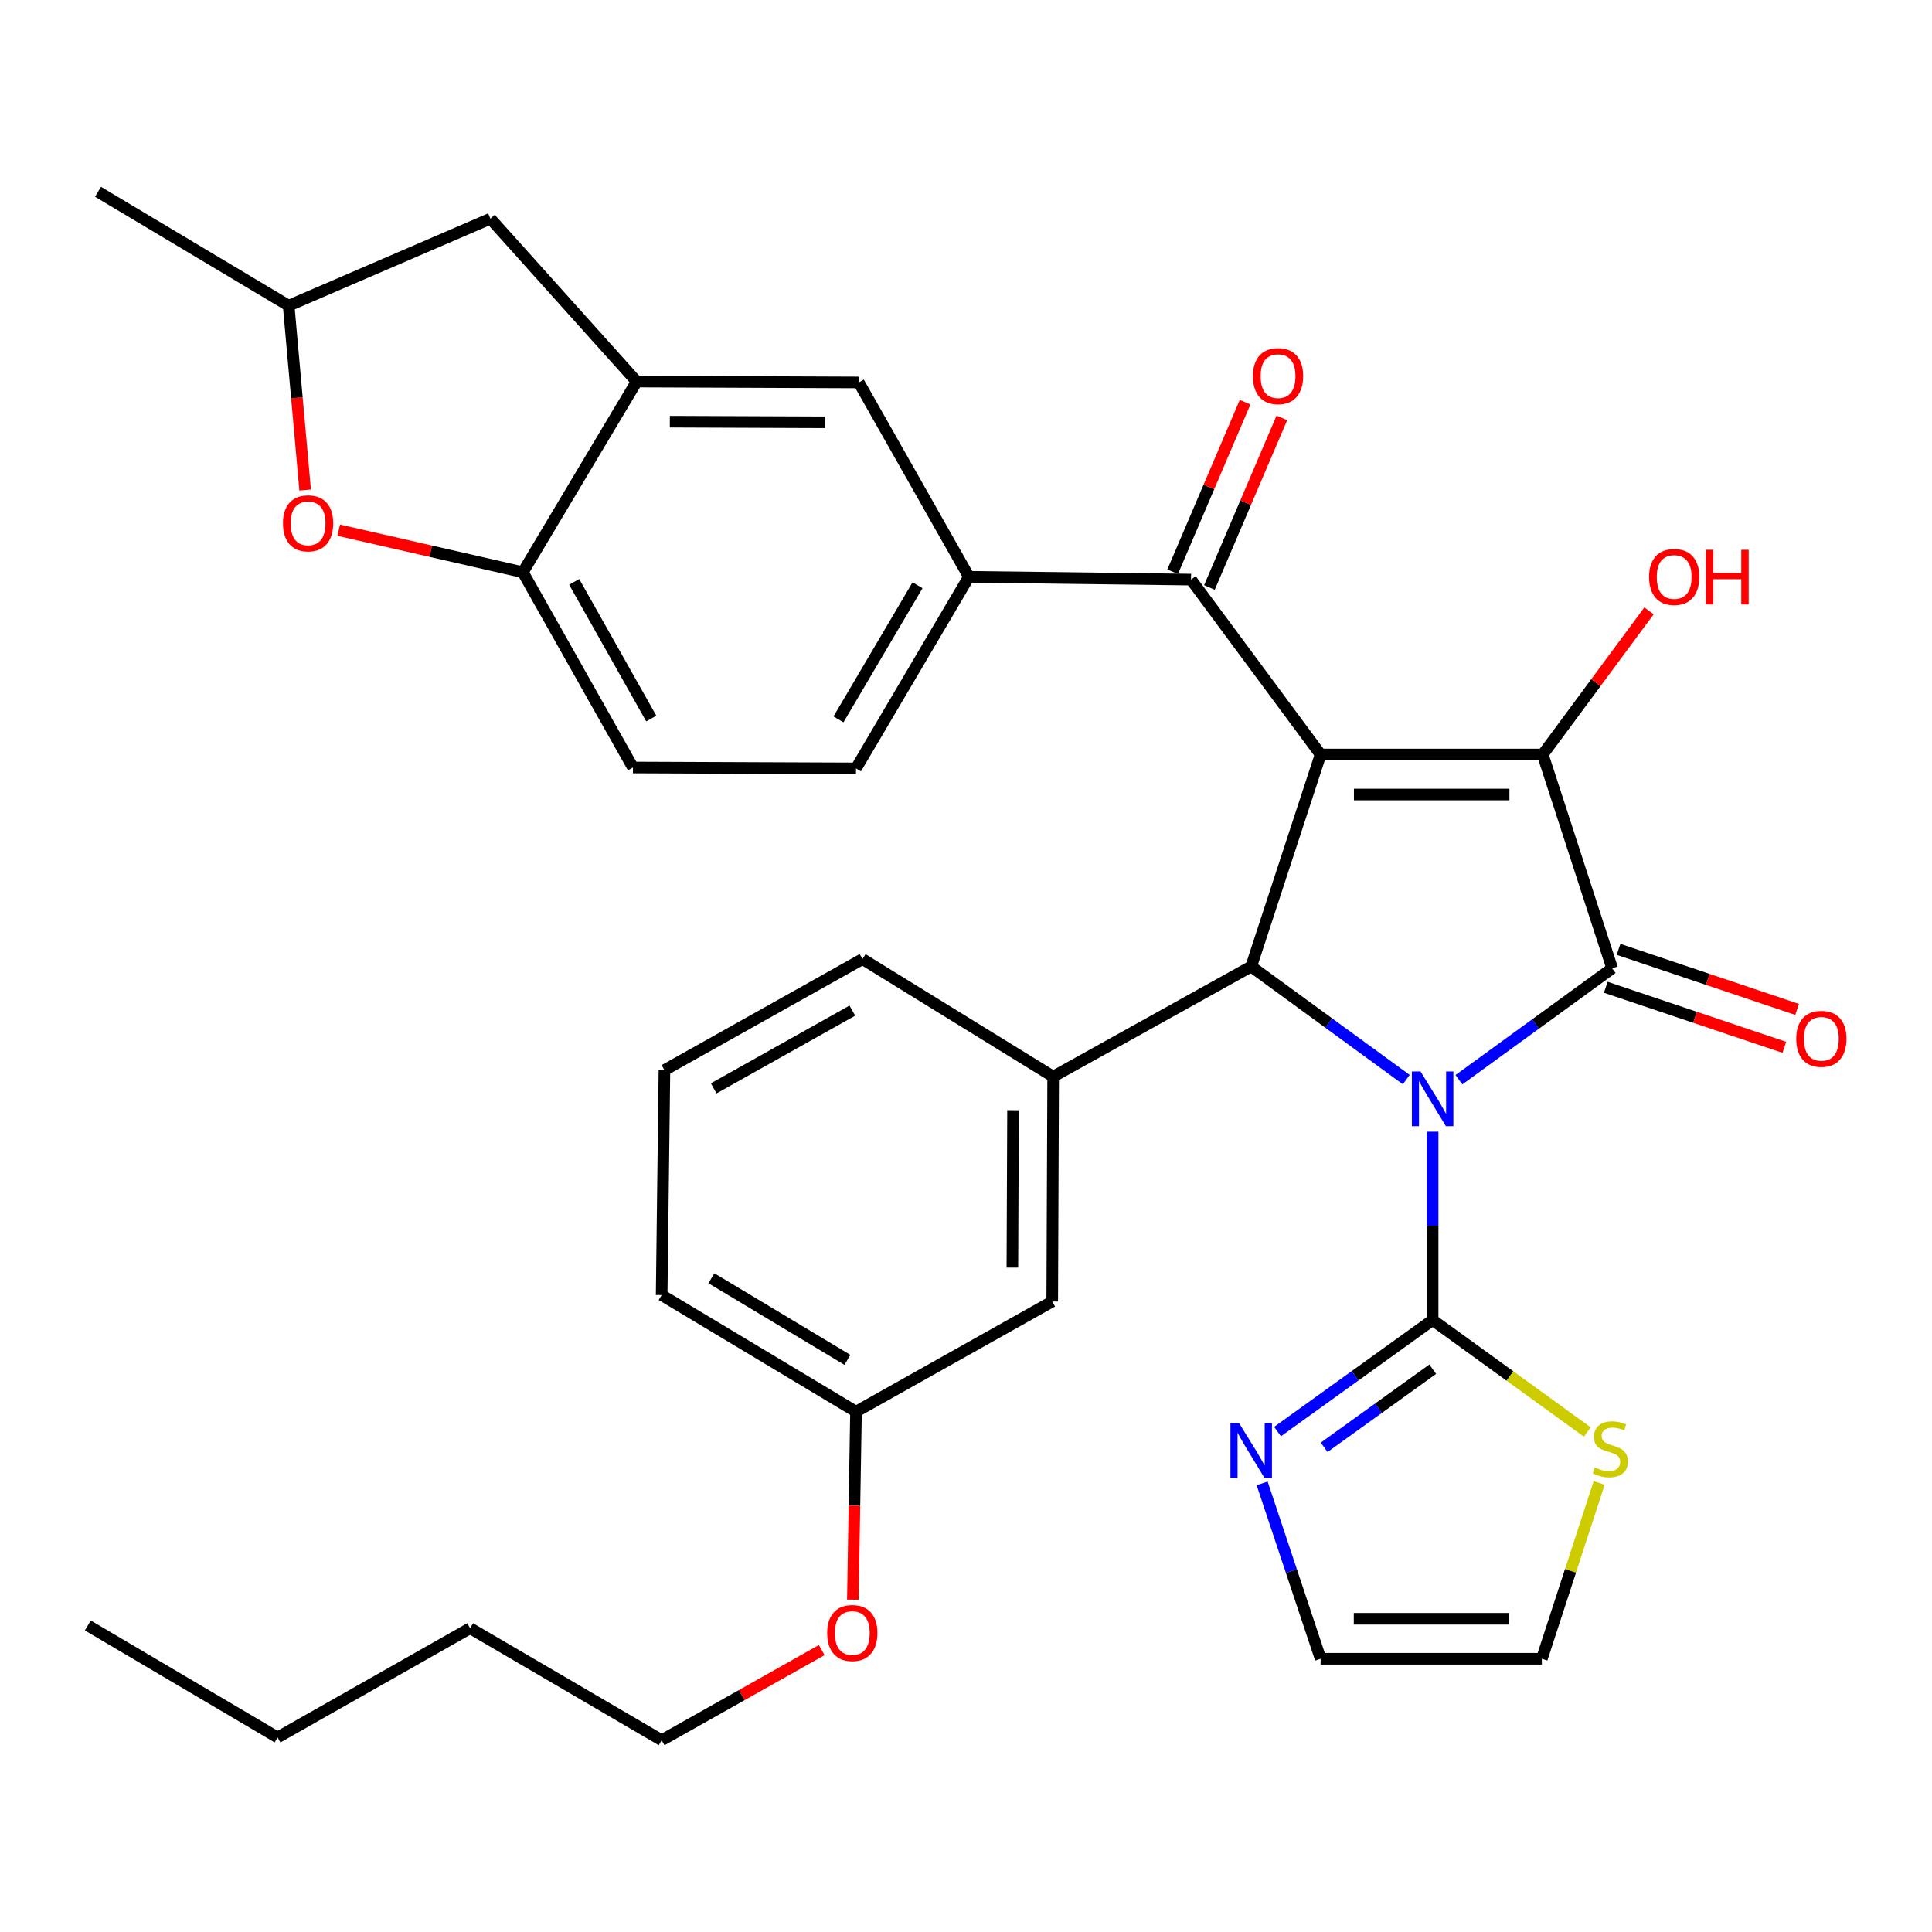 <?xml version='1.0' encoding='iso-8859-1'?>
<svg version='1.1' baseProfile='full'
              xmlns='http://www.w3.org/2000/svg'
                      xmlns:rdkit='http://www.rdkit.org/xml'
                      xmlns:xlink='http://www.w3.org/1999/xlink'
                  xml:space='preserve'
width='1000px' height='1000px' viewBox='0 0 1000 1000'>
<!-- END OF HEADER -->
<rect style='opacity:1.0;fill:#FFFFFF;stroke:none' width='1000' height='1000' x='0' y='0'> </rect>
<path class='bond-1' d='M 755.136,558.849 L 794.794,530.022' style='fill:none;fill-rule:evenodd;stroke:#0000FF;stroke-width:6px;stroke-linecap:butt;stroke-linejoin:miter;stroke-opacity:1' />
<path class='bond-1' d='M 794.794,530.022 L 834.451,501.196' style='fill:none;fill-rule:evenodd;stroke:#000000;stroke-width:6px;stroke-linecap:butt;stroke-linejoin:miter;stroke-opacity:1' />
<path class='bond-3' d='M 727.878,558.789 L 687.749,529.515' style='fill:none;fill-rule:evenodd;stroke:#0000FF;stroke-width:6px;stroke-linecap:butt;stroke-linejoin:miter;stroke-opacity:1' />
<path class='bond-3' d='M 687.749,529.515 L 647.62,500.241' style='fill:none;fill-rule:evenodd;stroke:#000000;stroke-width:6px;stroke-linecap:butt;stroke-linejoin:miter;stroke-opacity:1' />
<path class='bond-4' d='M 741.524,585.766 L 741.524,634.504' style='fill:none;fill-rule:evenodd;stroke:#0000FF;stroke-width:6px;stroke-linecap:butt;stroke-linejoin:miter;stroke-opacity:1' />
<path class='bond-4' d='M 741.524,634.504 L 741.524,683.243' style='fill:none;fill-rule:evenodd;stroke:#000000;stroke-width:6px;stroke-linecap:butt;stroke-linejoin:miter;stroke-opacity:1' />
<path class='bond-0' d='M 683.544,390.537 L 647.62,500.241' style='fill:none;fill-rule:evenodd;stroke:#000000;stroke-width:6px;stroke-linecap:butt;stroke-linejoin:miter;stroke-opacity:1' />
<path class='bond-5' d='M 683.544,390.537 L 616.48,300.003' style='fill:none;fill-rule:evenodd;stroke:#000000;stroke-width:6px;stroke-linecap:butt;stroke-linejoin:miter;stroke-opacity:1' />
<path class='bond-34' d='M 683.544,390.537 L 798.515,390.537' style='fill:none;fill-rule:evenodd;stroke:#000000;stroke-width:6px;stroke-linecap:butt;stroke-linejoin:miter;stroke-opacity:1' />
<path class='bond-34' d='M 700.79,411.236 L 781.27,411.236' style='fill:none;fill-rule:evenodd;stroke:#000000;stroke-width:6px;stroke-linecap:butt;stroke-linejoin:miter;stroke-opacity:1' />
<path class='bond-2' d='M 834.451,501.196 L 798.515,390.537' style='fill:none;fill-rule:evenodd;stroke:#000000;stroke-width:6px;stroke-linecap:butt;stroke-linejoin:miter;stroke-opacity:1' />
<path class='bond-14' d='M 831.152,511.005 L 877.363,526.548' style='fill:none;fill-rule:evenodd;stroke:#000000;stroke-width:6px;stroke-linecap:butt;stroke-linejoin:miter;stroke-opacity:1' />
<path class='bond-14' d='M 877.363,526.548 L 923.574,542.091' style='fill:none;fill-rule:evenodd;stroke:#FF0000;stroke-width:6px;stroke-linecap:butt;stroke-linejoin:miter;stroke-opacity:1' />
<path class='bond-14' d='M 837.75,491.386 L 883.961,506.929' style='fill:none;fill-rule:evenodd;stroke:#000000;stroke-width:6px;stroke-linecap:butt;stroke-linejoin:miter;stroke-opacity:1' />
<path class='bond-14' d='M 883.961,506.929 L 930.173,522.472' style='fill:none;fill-rule:evenodd;stroke:#FF0000;stroke-width:6px;stroke-linecap:butt;stroke-linejoin:miter;stroke-opacity:1' />
<path class='bond-22' d='M 798.515,390.537 L 826.019,353.356' style='fill:none;fill-rule:evenodd;stroke:#000000;stroke-width:6px;stroke-linecap:butt;stroke-linejoin:miter;stroke-opacity:1' />
<path class='bond-22' d='M 826.019,353.356 L 853.523,316.174' style='fill:none;fill-rule:evenodd;stroke:#FF0000;stroke-width:6px;stroke-linecap:butt;stroke-linejoin:miter;stroke-opacity:1' />
<path class='bond-6' d='M 647.62,500.241 L 545.115,557.255' style='fill:none;fill-rule:evenodd;stroke:#000000;stroke-width:6px;stroke-linecap:butt;stroke-linejoin:miter;stroke-opacity:1' />
<path class='bond-7' d='M 741.524,683.243 L 701.388,712.114' style='fill:none;fill-rule:evenodd;stroke:#000000;stroke-width:6px;stroke-linecap:butt;stroke-linejoin:miter;stroke-opacity:1' />
<path class='bond-7' d='M 701.388,712.114 L 661.252,740.985' style='fill:none;fill-rule:evenodd;stroke:#0000FF;stroke-width:6px;stroke-linecap:butt;stroke-linejoin:miter;stroke-opacity:1' />
<path class='bond-7' d='M 741.571,708.707 L 713.475,728.917' style='fill:none;fill-rule:evenodd;stroke:#000000;stroke-width:6px;stroke-linecap:butt;stroke-linejoin:miter;stroke-opacity:1' />
<path class='bond-7' d='M 713.475,728.917 L 685.38,749.127' style='fill:none;fill-rule:evenodd;stroke:#0000FF;stroke-width:6px;stroke-linecap:butt;stroke-linejoin:miter;stroke-opacity:1' />
<path class='bond-12' d='M 741.524,683.243 L 781.551,712.224' style='fill:none;fill-rule:evenodd;stroke:#000000;stroke-width:6px;stroke-linecap:butt;stroke-linejoin:miter;stroke-opacity:1' />
<path class='bond-12' d='M 781.551,712.224 L 821.578,741.206' style='fill:none;fill-rule:evenodd;stroke:#CCCC00;stroke-width:6px;stroke-linecap:butt;stroke-linejoin:miter;stroke-opacity:1' />
<path class='bond-8' d='M 616.48,300.003 L 501.509,298.554' style='fill:none;fill-rule:evenodd;stroke:#000000;stroke-width:6px;stroke-linecap:butt;stroke-linejoin:miter;stroke-opacity:1' />
<path class='bond-18' d='M 625.997,304.069 L 644.747,260.186' style='fill:none;fill-rule:evenodd;stroke:#000000;stroke-width:6px;stroke-linecap:butt;stroke-linejoin:miter;stroke-opacity:1' />
<path class='bond-18' d='M 644.747,260.186 L 663.498,216.302' style='fill:none;fill-rule:evenodd;stroke:#FF0000;stroke-width:6px;stroke-linecap:butt;stroke-linejoin:miter;stroke-opacity:1' />
<path class='bond-18' d='M 606.963,295.936 L 625.713,252.053' style='fill:none;fill-rule:evenodd;stroke:#000000;stroke-width:6px;stroke-linecap:butt;stroke-linejoin:miter;stroke-opacity:1' />
<path class='bond-18' d='M 625.713,252.053 L 644.464,208.169' style='fill:none;fill-rule:evenodd;stroke:#FF0000;stroke-width:6px;stroke-linecap:butt;stroke-linejoin:miter;stroke-opacity:1' />
<path class='bond-15' d='M 545.115,557.255 L 544.632,673.652' style='fill:none;fill-rule:evenodd;stroke:#000000;stroke-width:6px;stroke-linecap:butt;stroke-linejoin:miter;stroke-opacity:1' />
<path class='bond-15' d='M 524.344,574.629 L 524.005,656.107' style='fill:none;fill-rule:evenodd;stroke:#000000;stroke-width:6px;stroke-linecap:butt;stroke-linejoin:miter;stroke-opacity:1' />
<path class='bond-25' d='M 545.115,557.255 L 446.427,496.412' style='fill:none;fill-rule:evenodd;stroke:#000000;stroke-width:6px;stroke-linecap:butt;stroke-linejoin:miter;stroke-opacity:1' />
<path class='bond-16' d='M 653.286,767.791 L 668.415,813.182' style='fill:none;fill-rule:evenodd;stroke:#0000FF;stroke-width:6px;stroke-linecap:butt;stroke-linejoin:miter;stroke-opacity:1' />
<path class='bond-16' d='M 668.415,813.182 L 683.544,858.574' style='fill:none;fill-rule:evenodd;stroke:#000000;stroke-width:6px;stroke-linecap:butt;stroke-linejoin:miter;stroke-opacity:1' />
<path class='bond-13' d='M 501.509,298.554 L 444.518,197.957' style='fill:none;fill-rule:evenodd;stroke:#000000;stroke-width:6px;stroke-linecap:butt;stroke-linejoin:miter;stroke-opacity:1' />
<path class='bond-21' d='M 501.509,298.554 L 443.069,397.724' style='fill:none;fill-rule:evenodd;stroke:#000000;stroke-width:6px;stroke-linecap:butt;stroke-linejoin:miter;stroke-opacity:1' />
<path class='bond-21' d='M 474.91,302.921 L 434.002,372.34' style='fill:none;fill-rule:evenodd;stroke:#000000;stroke-width:6px;stroke-linecap:butt;stroke-linejoin:miter;stroke-opacity:1' />
<path class='bond-9' d='M 329.536,197.497 L 444.518,197.957' style='fill:none;fill-rule:evenodd;stroke:#000000;stroke-width:6px;stroke-linecap:butt;stroke-linejoin:miter;stroke-opacity:1' />
<path class='bond-9' d='M 346.7,218.265 L 427.188,218.587' style='fill:none;fill-rule:evenodd;stroke:#000000;stroke-width:6px;stroke-linecap:butt;stroke-linejoin:miter;stroke-opacity:1' />
<path class='bond-17' d='M 329.536,197.497 L 253.847,113.183' style='fill:none;fill-rule:evenodd;stroke:#000000;stroke-width:6px;stroke-linecap:butt;stroke-linejoin:miter;stroke-opacity:1' />
<path class='bond-37' d='M 329.536,197.497 L 270.624,296.185' style='fill:none;fill-rule:evenodd;stroke:#000000;stroke-width:6px;stroke-linecap:butt;stroke-linejoin:miter;stroke-opacity:1' />
<path class='bond-10' d='M 175.321,274.415 L 222.973,285.3' style='fill:none;fill-rule:evenodd;stroke:#FF0000;stroke-width:6px;stroke-linecap:butt;stroke-linejoin:miter;stroke-opacity:1' />
<path class='bond-10' d='M 222.973,285.3 L 270.624,296.185' style='fill:none;fill-rule:evenodd;stroke:#000000;stroke-width:6px;stroke-linecap:butt;stroke-linejoin:miter;stroke-opacity:1' />
<path class='bond-38' d='M 157.939,253.648 L 153.674,205.932' style='fill:none;fill-rule:evenodd;stroke:#FF0000;stroke-width:6px;stroke-linecap:butt;stroke-linejoin:miter;stroke-opacity:1' />
<path class='bond-38' d='M 153.674,205.932 L 149.409,158.215' style='fill:none;fill-rule:evenodd;stroke:#000000;stroke-width:6px;stroke-linecap:butt;stroke-linejoin:miter;stroke-opacity:1' />
<path class='bond-11' d='M 270.624,296.185 L 327.615,397.253' style='fill:none;fill-rule:evenodd;stroke:#000000;stroke-width:6px;stroke-linecap:butt;stroke-linejoin:miter;stroke-opacity:1' />
<path class='bond-11' d='M 297.203,301.178 L 337.096,371.926' style='fill:none;fill-rule:evenodd;stroke:#000000;stroke-width:6px;stroke-linecap:butt;stroke-linejoin:miter;stroke-opacity:1' />
<path class='bond-20' d='M 827.715,767.575 L 812.885,813.075' style='fill:none;fill-rule:evenodd;stroke:#CCCC00;stroke-width:6px;stroke-linecap:butt;stroke-linejoin:miter;stroke-opacity:1' />
<path class='bond-20' d='M 812.885,813.075 L 798.055,858.574' style='fill:none;fill-rule:evenodd;stroke:#000000;stroke-width:6px;stroke-linecap:butt;stroke-linejoin:miter;stroke-opacity:1' />
<path class='bond-24' d='M 544.632,673.652 L 443.069,730.678' style='fill:none;fill-rule:evenodd;stroke:#000000;stroke-width:6px;stroke-linecap:butt;stroke-linejoin:miter;stroke-opacity:1' />
<path class='bond-35' d='M 683.544,858.574 L 798.055,858.574' style='fill:none;fill-rule:evenodd;stroke:#000000;stroke-width:6px;stroke-linecap:butt;stroke-linejoin:miter;stroke-opacity:1' />
<path class='bond-35' d='M 700.721,837.875 L 780.879,837.875' style='fill:none;fill-rule:evenodd;stroke:#000000;stroke-width:6px;stroke-linecap:butt;stroke-linejoin:miter;stroke-opacity:1' />
<path class='bond-19' d='M 253.847,113.183 L 149.409,158.215' style='fill:none;fill-rule:evenodd;stroke:#000000;stroke-width:6px;stroke-linecap:butt;stroke-linejoin:miter;stroke-opacity:1' />
<path class='bond-29' d='M 149.409,158.215 L 50.733,99.269' style='fill:none;fill-rule:evenodd;stroke:#000000;stroke-width:6px;stroke-linecap:butt;stroke-linejoin:miter;stroke-opacity:1' />
<path class='bond-23' d='M 443.069,397.724 L 327.615,397.253' style='fill:none;fill-rule:evenodd;stroke:#000000;stroke-width:6px;stroke-linecap:butt;stroke-linejoin:miter;stroke-opacity:1' />
<path class='bond-26' d='M 443.069,730.678 L 442.253,779.331' style='fill:none;fill-rule:evenodd;stroke:#000000;stroke-width:6px;stroke-linecap:butt;stroke-linejoin:miter;stroke-opacity:1' />
<path class='bond-26' d='M 442.253,779.331 L 441.437,827.983' style='fill:none;fill-rule:evenodd;stroke:#FF0000;stroke-width:6px;stroke-linecap:butt;stroke-linejoin:miter;stroke-opacity:1' />
<path class='bond-36' d='M 443.069,730.678 L 342.472,670.318' style='fill:none;fill-rule:evenodd;stroke:#000000;stroke-width:6px;stroke-linecap:butt;stroke-linejoin:miter;stroke-opacity:1' />
<path class='bond-36' d='M 438.629,703.875 L 368.212,661.623' style='fill:none;fill-rule:evenodd;stroke:#000000;stroke-width:6px;stroke-linecap:butt;stroke-linejoin:miter;stroke-opacity:1' />
<path class='bond-27' d='M 446.427,496.412 L 343.91,553.898' style='fill:none;fill-rule:evenodd;stroke:#000000;stroke-width:6px;stroke-linecap:butt;stroke-linejoin:miter;stroke-opacity:1' />
<path class='bond-27' d='M 441.173,523.089 L 369.411,563.329' style='fill:none;fill-rule:evenodd;stroke:#000000;stroke-width:6px;stroke-linecap:butt;stroke-linejoin:miter;stroke-opacity:1' />
<path class='bond-30' d='M 425.318,854.08 L 383.895,877.406' style='fill:none;fill-rule:evenodd;stroke:#FF0000;stroke-width:6px;stroke-linecap:butt;stroke-linejoin:miter;stroke-opacity:1' />
<path class='bond-30' d='M 383.895,877.406 L 342.472,900.731' style='fill:none;fill-rule:evenodd;stroke:#000000;stroke-width:6px;stroke-linecap:butt;stroke-linejoin:miter;stroke-opacity:1' />
<path class='bond-28' d='M 343.91,553.898 L 342.472,670.318' style='fill:none;fill-rule:evenodd;stroke:#000000;stroke-width:6px;stroke-linecap:butt;stroke-linejoin:miter;stroke-opacity:1' />
<path class='bond-31' d='M 342.472,900.731 L 243.325,842.762' style='fill:none;fill-rule:evenodd;stroke:#000000;stroke-width:6px;stroke-linecap:butt;stroke-linejoin:miter;stroke-opacity:1' />
<path class='bond-32' d='M 243.325,842.762 L 143.671,899.282' style='fill:none;fill-rule:evenodd;stroke:#000000;stroke-width:6px;stroke-linecap:butt;stroke-linejoin:miter;stroke-opacity:1' />
<path class='bond-33' d='M 143.671,899.282 L 45.455,841.337' style='fill:none;fill-rule:evenodd;stroke:#000000;stroke-width:6px;stroke-linecap:butt;stroke-linejoin:miter;stroke-opacity:1' />
<path  class='atom-0' d='M 735.264 554.583
L 744.544 569.583
Q 745.464 571.063, 746.944 573.743
Q 748.424 576.423, 748.504 576.583
L 748.504 554.583
L 752.264 554.583
L 752.264 582.903
L 748.384 582.903
L 738.424 566.503
Q 737.264 564.583, 736.024 562.383
Q 734.824 560.183, 734.464 559.503
L 734.464 582.903
L 730.784 582.903
L 730.784 554.583
L 735.264 554.583
' fill='#0000FF'/>
<path  class='atom-8' d='M 641.36 736.63
L 650.64 751.63
Q 651.56 753.11, 653.04 755.79
Q 654.52 758.47, 654.6 758.63
L 654.6 736.63
L 658.36 736.63
L 658.36 764.95
L 654.48 764.95
L 644.52 748.55
Q 643.36 746.63, 642.12 744.43
Q 640.92 742.23, 640.56 741.55
L 640.56 764.95
L 636.88 764.95
L 636.88 736.63
L 641.36 736.63
' fill='#0000FF'/>
<path  class='atom-11' d='M 146.471 270.874
Q 146.471 264.074, 149.831 260.274
Q 153.191 256.474, 159.471 256.474
Q 165.751 256.474, 169.111 260.274
Q 172.471 264.074, 172.471 270.874
Q 172.471 277.754, 169.071 281.674
Q 165.671 285.554, 159.471 285.554
Q 153.231 285.554, 149.831 281.674
Q 146.471 277.794, 146.471 270.874
M 159.471 282.354
Q 163.791 282.354, 166.111 279.474
Q 168.471 276.554, 168.471 270.874
Q 168.471 265.314, 166.111 262.514
Q 163.791 259.674, 159.471 259.674
Q 155.151 259.674, 152.791 262.474
Q 150.471 265.274, 150.471 270.874
Q 150.471 276.594, 152.791 279.474
Q 155.151 282.354, 159.471 282.354
' fill='#FF0000'/>
<path  class='atom-13' d='M 825.497 759.556
Q 825.817 759.676, 827.137 760.236
Q 828.457 760.796, 829.897 761.156
Q 831.377 761.476, 832.817 761.476
Q 835.497 761.476, 837.057 760.196
Q 838.617 758.876, 838.617 756.596
Q 838.617 755.036, 837.817 754.076
Q 837.057 753.116, 835.857 752.596
Q 834.657 752.076, 832.657 751.476
Q 830.137 750.716, 828.617 749.996
Q 827.137 749.276, 826.057 747.756
Q 825.017 746.236, 825.017 743.676
Q 825.017 740.116, 827.417 737.916
Q 829.857 735.716, 834.657 735.716
Q 837.937 735.716, 841.657 737.276
L 840.737 740.356
Q 837.337 738.956, 834.777 738.956
Q 832.017 738.956, 830.497 740.116
Q 828.977 741.236, 829.017 743.196
Q 829.017 744.716, 829.777 745.636
Q 830.577 746.556, 831.697 747.076
Q 832.857 747.596, 834.777 748.196
Q 837.337 748.996, 838.857 749.796
Q 840.377 750.596, 841.457 752.236
Q 842.577 753.836, 842.577 756.596
Q 842.577 760.516, 839.937 762.636
Q 837.337 764.716, 832.977 764.716
Q 830.457 764.716, 828.537 764.156
Q 826.657 763.636, 824.417 762.716
L 825.497 759.556
' fill='#CCCC00'/>
<path  class='atom-15' d='M 929.729 537.695
Q 929.729 530.895, 933.089 527.095
Q 936.449 523.295, 942.729 523.295
Q 949.009 523.295, 952.369 527.095
Q 955.729 530.895, 955.729 537.695
Q 955.729 544.575, 952.329 548.495
Q 948.929 552.375, 942.729 552.375
Q 936.489 552.375, 933.089 548.495
Q 929.729 544.615, 929.729 537.695
M 942.729 549.175
Q 947.049 549.175, 949.369 546.295
Q 951.729 543.375, 951.729 537.695
Q 951.729 532.135, 949.369 529.335
Q 947.049 526.495, 942.729 526.495
Q 938.409 526.495, 936.049 529.295
Q 933.729 532.095, 933.729 537.695
Q 933.729 543.415, 936.049 546.295
Q 938.409 549.175, 942.729 549.175
' fill='#FF0000'/>
<path  class='atom-19' d='M 648.512 194.691
Q 648.512 187.891, 651.872 184.091
Q 655.232 180.291, 661.512 180.291
Q 667.792 180.291, 671.152 184.091
Q 674.512 187.891, 674.512 194.691
Q 674.512 201.571, 671.112 205.491
Q 667.712 209.371, 661.512 209.371
Q 655.272 209.371, 651.872 205.491
Q 648.512 201.611, 648.512 194.691
M 661.512 206.171
Q 665.832 206.171, 668.152 203.291
Q 670.512 200.371, 670.512 194.691
Q 670.512 189.131, 668.152 186.331
Q 665.832 183.491, 661.512 183.491
Q 657.192 183.491, 654.832 186.291
Q 652.512 189.091, 652.512 194.691
Q 652.512 200.411, 654.832 203.291
Q 657.192 206.171, 661.512 206.171
' fill='#FF0000'/>
<path  class='atom-23' d='M 853.557 298.634
Q 853.557 291.834, 856.917 288.034
Q 860.277 284.234, 866.557 284.234
Q 872.837 284.234, 876.197 288.034
Q 879.557 291.834, 879.557 298.634
Q 879.557 305.514, 876.157 309.434
Q 872.757 313.314, 866.557 313.314
Q 860.317 313.314, 856.917 309.434
Q 853.557 305.554, 853.557 298.634
M 866.557 310.114
Q 870.877 310.114, 873.197 307.234
Q 875.557 304.314, 875.557 298.634
Q 875.557 293.074, 873.197 290.274
Q 870.877 287.434, 866.557 287.434
Q 862.237 287.434, 859.877 290.234
Q 857.557 293.034, 857.557 298.634
Q 857.557 304.354, 859.877 307.234
Q 862.237 310.114, 866.557 310.114
' fill='#FF0000'/>
<path  class='atom-23' d='M 882.957 284.554
L 886.797 284.554
L 886.797 296.594
L 901.277 296.594
L 901.277 284.554
L 905.117 284.554
L 905.117 312.874
L 901.277 312.874
L 901.277 299.794
L 886.797 299.794
L 886.797 312.874
L 882.957 312.874
L 882.957 284.554
' fill='#FF0000'/>
<path  class='atom-27' d='M 428.149 845.246
Q 428.149 838.446, 431.509 834.646
Q 434.869 830.846, 441.149 830.846
Q 447.429 830.846, 450.789 834.646
Q 454.149 838.446, 454.149 845.246
Q 454.149 852.126, 450.749 856.046
Q 447.349 859.926, 441.149 859.926
Q 434.909 859.926, 431.509 856.046
Q 428.149 852.166, 428.149 845.246
M 441.149 856.726
Q 445.469 856.726, 447.789 853.846
Q 450.149 850.926, 450.149 845.246
Q 450.149 839.686, 447.789 836.886
Q 445.469 834.046, 441.149 834.046
Q 436.829 834.046, 434.469 836.846
Q 432.149 839.646, 432.149 845.246
Q 432.149 850.966, 434.469 853.846
Q 436.829 856.726, 441.149 856.726
' fill='#FF0000'/>
</svg>

